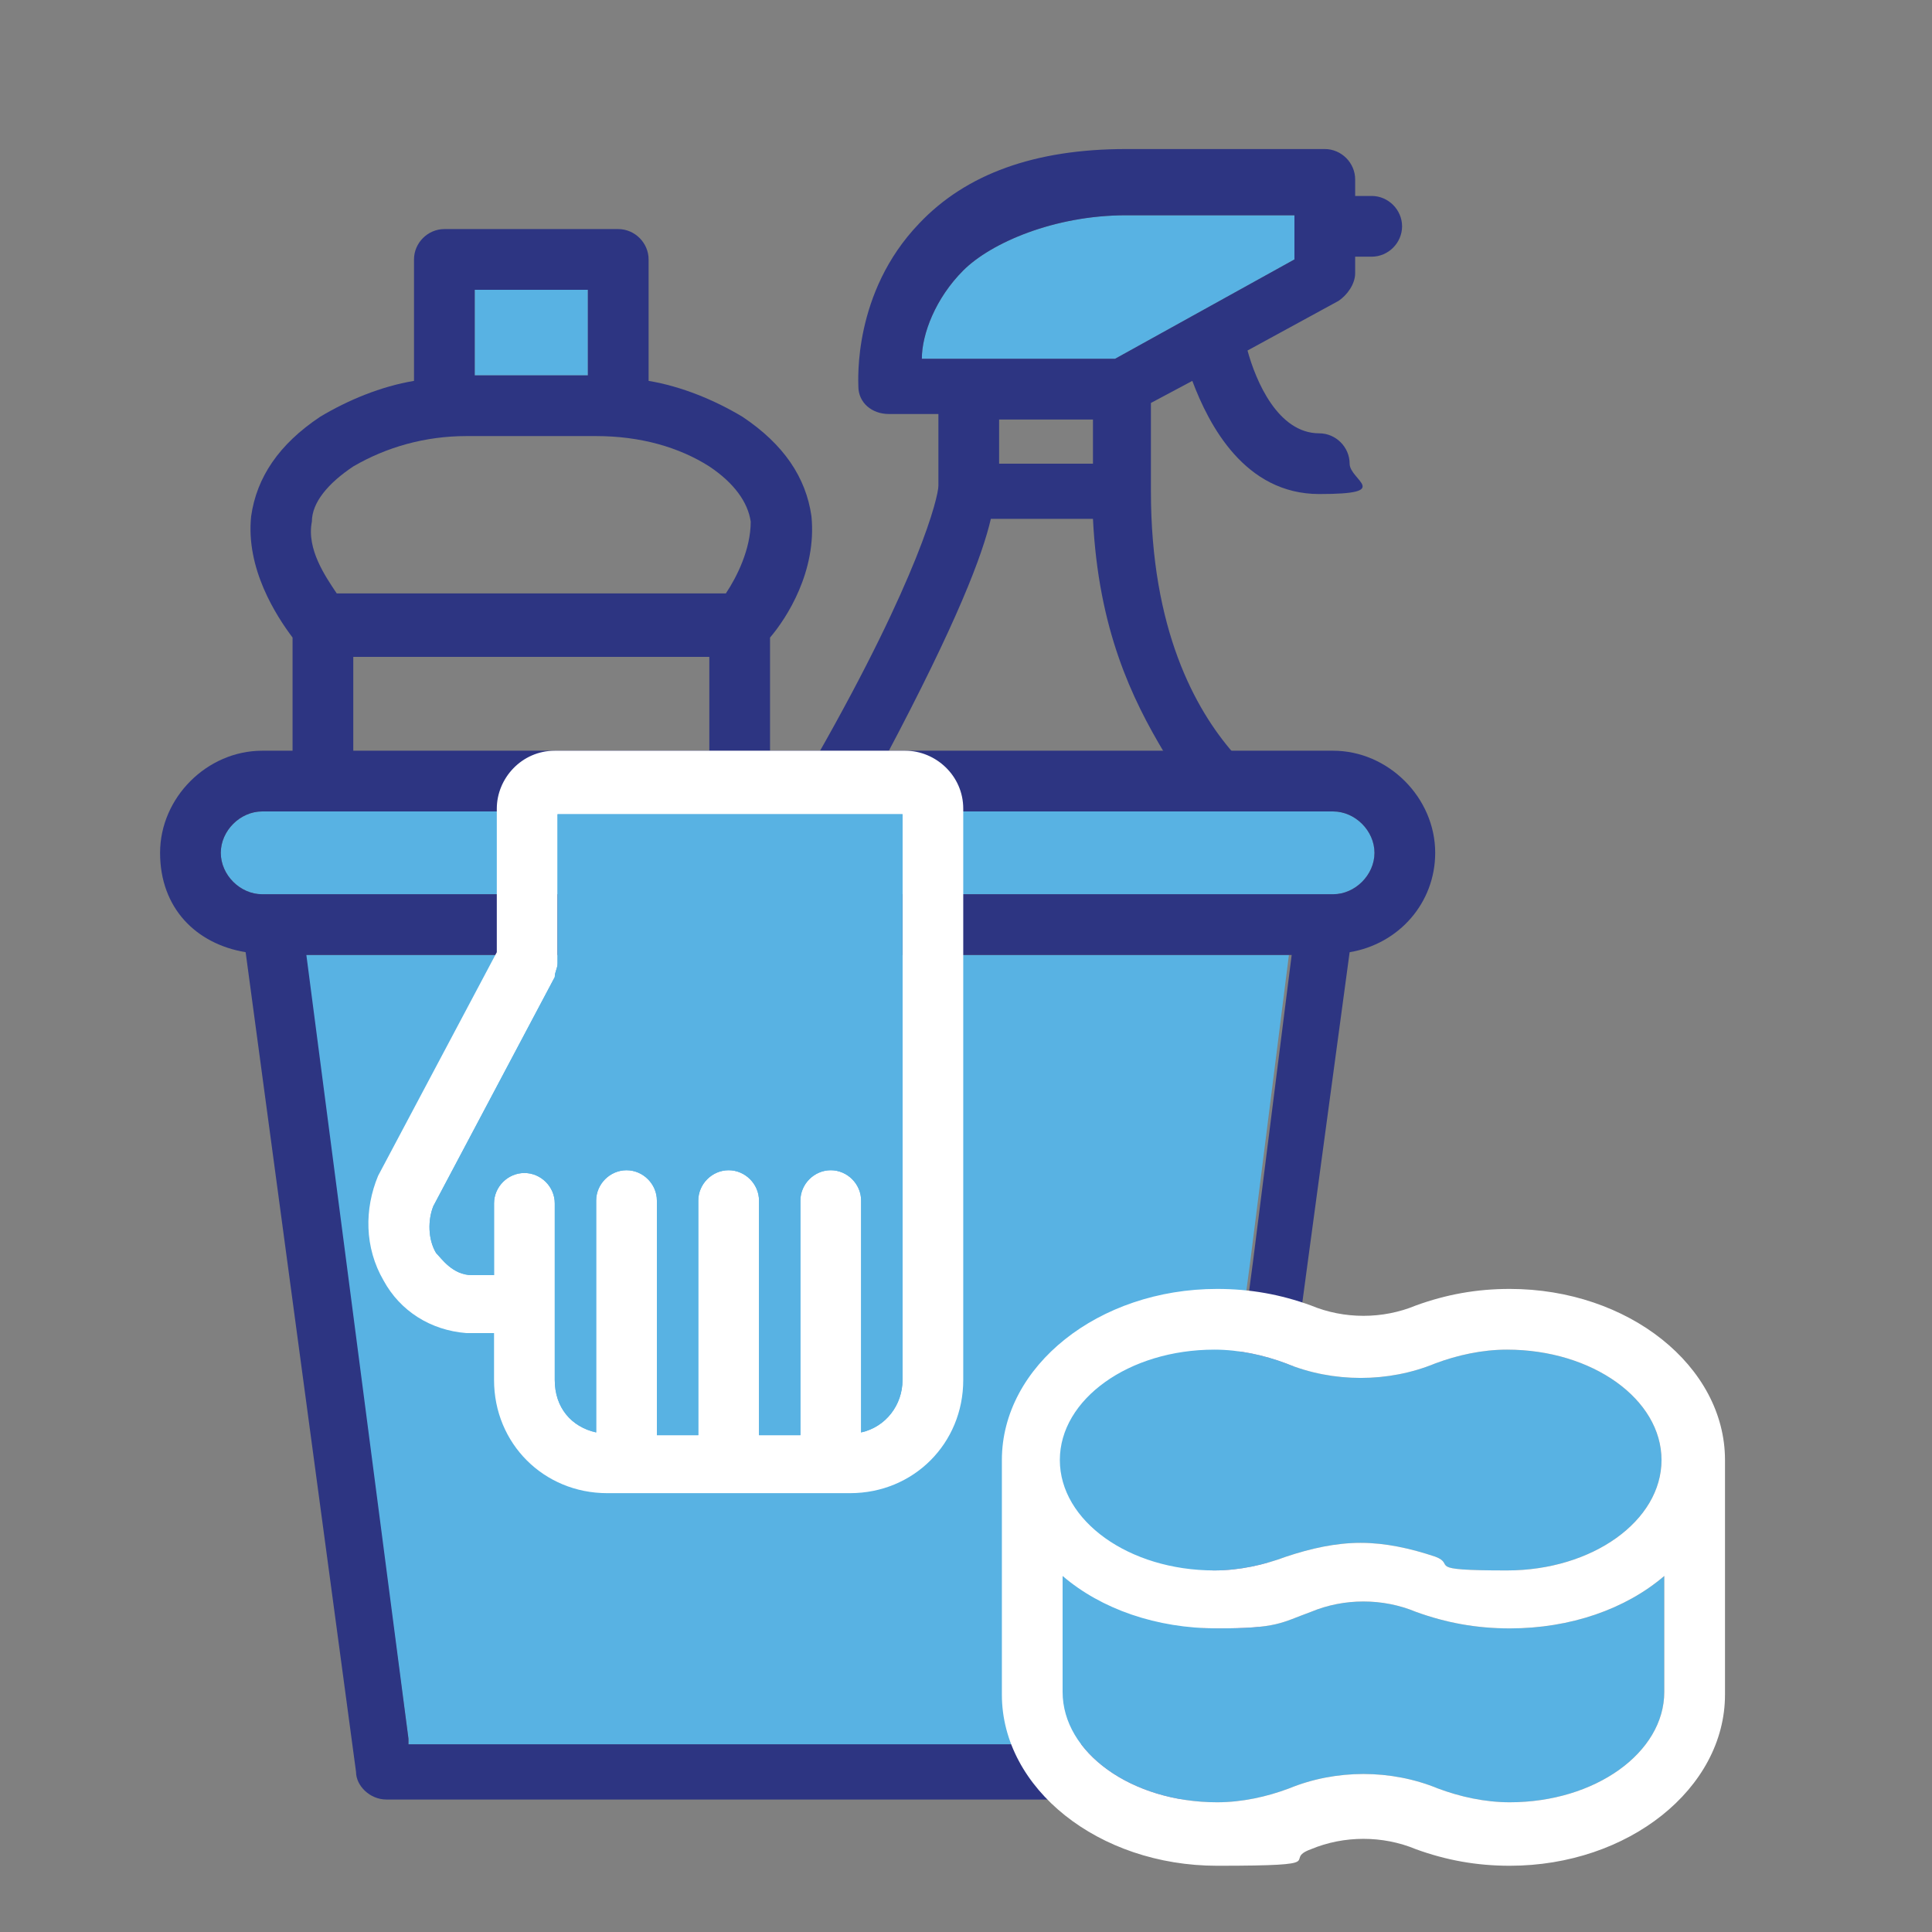 <?xml version="1.0" encoding="UTF-8"?>
<svg id="Layer_1" xmlns="http://www.w3.org/2000/svg" version="1.1" viewBox="0 0 70 70">
  <rect x="0" y="0" width="70" height="70" fill="#808080" stroke="none"/>
  <!-- Generator: Adobe Illustrator 29.1.0, SVG Export Plug-In . SVG Version: 2.1.0 Build 142)  -->
  <defs>
    <style>
      .st0 {
        fill: #58b2e3;
      }

      .st1 {
        fill: #fff;
      }

      .st2 {
        fill: #2d3582;
      }
    </style>
  </defs>
  <rect class="st0" x="17.2" y="10.5" width="4.1" height="3.1"/>
  <path class="st0" d="M46.9,9.4l-6.5,3.6h-7c0-.9.5-2.2,1.5-3.2s3.3-2,5.9-2h6.1v1.6Z"/>
  <polygon class="st0" points="43 63 43 63.2 37.4 63.2 14.8 63.2 14.8 63 11 34.6 46.7 34.6 45.3 45.7 43 63"/>
  <path class="st0" d="M48.3,32.4H9.5c-.8,0-1.5-.7-1.5-1.5s.7-1.5,1.5-1.5h38.8c.8,0,1.5.7,1.5,1.5s-.7,1.5-1.5,1.5Z"/>
  <g>
    <path class="st2" d="M26.9,15.1c-1-.6-2.2-1.1-3.4-1.3v-4.4c0-.6-.5-1.1-1.1-1.1h-6.3c-.6,0-1.1.5-1.1,1.1v4.4c-1.2.2-2.4.7-3.4,1.3-1.5,1-2.3,2.2-2.5,3.6-.2,1.9.9,3.6,1.5,4.4v4.4h2.2v-3.7h12.9v3.6h2.2v-4.3c.6-.7,1.7-2.4,1.5-4.4-.2-1.4-1-2.6-2.5-3.6ZM17.2,10.5h4.1v3.1h-4.1v-3.1ZM26.3,21.5h-14.1c-.4-.6-1.1-1.6-.9-2.6,0-.7.6-1.4,1.5-2,1.2-.7,2.6-1.1,4.1-1.1h4.7c1.6,0,3,.4,4.1,1.1.9.6,1.4,1.3,1.5,2,0,1-.5,2-.9,2.6Z"/>
    <path class="st2" d="M49.7,7.1h-.6v-.6c0-.6-.5-1.1-1.1-1.1h-7.2c-3.3,0-5.8.9-7.5,2.7-2.4,2.5-2.2,5.7-2.2,5.9,0,.6.5,1,1.1,1h1.8v2.6c0,.4-.7,3.3-4.4,9.8h2.5c2.6-4.9,3.5-7.3,3.8-8.6h3.7c.2,4,1.4,6.5,2.6,8.5h2.5c-1.4-1.6-3-4.5-3-9.5v-3.2l1.5-.8c.6,1.6,1.9,4.1,4.6,4.1s1.1-.5,1.1-1.1-.5-1.1-1.1-1.1c-1.5,0-2.3-1.9-2.6-3l3.3-1.8c.3-.2.6-.6.6-1v-.6h.6c.6,0,1.1-.5,1.1-1.1s-.5-1.1-1.1-1.1ZM39.6,16.8h-3.4v-1.6h3.4v1.6ZM46.9,9.4l-6.5,3.6h-7c0-.9.5-2.2,1.5-3.2s3.3-2,5.9-2h6.1v1.6Z"/>
  </g>
  <path class="st2" d="M52,30.9c0-2-1.7-3.7-3.7-3.7H9.5c-2,0-3.7,1.7-3.7,3.7s1.3,3.3,3.1,3.6l4,29.7c0,.5.5,1,1.1,1h29.8c.6,0,1.1-.5,1.1-1l2.5-18.6,1.5-11.1c1.8-.3,3.1-1.8,3.1-3.6ZM43,63v.2H14.8v-.2l-3.7-28.4h35.7l-1.4,11.1-2.3,17.3ZM48.3,32.4H9.5c-.8,0-1.5-.7-1.5-1.5s.7-1.5,1.5-1.5h38.8c.8,0,1.5.7,1.5,1.5s-.7,1.5-1.5,1.5Z"/>
  <path class="st0" d="M44,48.9c.9,0,1.8.2,2.6.5,1.7.7,3.7.7,5.4,0,.8-.3,1.7-.5,2.6-.5,3.1,0,5.6,1.8,5.6,4s-2.5,4-5.6,4-1.8-.2-2.6-.5c-.9-.3-1.8-.5-2.7-.5s-1.8.2-2.7.5c-.8.3-1.7.5-2.6.5-3.1,0-5.6-1.8-5.6-4s2.5-4,5.6-4Z"/>
  <path class="st0" d="M54.7,65.3c-.9,0-1.8-.2-2.6-.5-1.7-.7-3.7-.7-5.4,0-.8.3-1.7.5-2.6.5-3.1,0-5.6-1.8-5.6-4v-4.2c1.4,1.2,3.4,1.9,5.6,1.9s2.3-.2,3.4-.6c1.2-.5,2.6-.5,3.8,0,1.1.4,2.2.6,3.4.6,2.2,0,4.2-.7,5.6-1.9v4.2c0,2.2-2.5,4-5.6,4Z"/>
  <path class="st1" d="M54.7,46.7c-1.2,0-2.3.2-3.4.6-1.2.5-2.6.5-3.8,0-1.1-.4-2.2-.6-3.4-.6-4.3,0-7.8,2.8-7.8,6.2v8.5c0,3.4,3.5,6.2,7.8,6.2s2.3-.2,3.4-.6c1.2-.5,2.6-.5,3.8,0,1.1.4,2.2.6,3.4.6,4.3,0,7.8-2.8,7.8-6.2v-8.5c0-3.4-3.5-6.2-7.8-6.2ZM44,48.9c.9,0,1.8.2,2.6.5,1.7.7,3.7.7,5.4,0,.8-.3,1.7-.5,2.6-.5,3.1,0,5.6,1.8,5.6,4s-2.5,4-5.6,4-1.8-.2-2.6-.5c-.9-.3-1.8-.5-2.7-.5s-1.8.2-2.7.5c-.8.3-1.7.5-2.6.5-3.1,0-5.6-1.8-5.6-4s2.5-4,5.6-4ZM54.7,65.3c-.9,0-1.8-.2-2.6-.5-1.7-.7-3.7-.7-5.4,0-.8.3-1.7.5-2.6.5-3.1,0-5.6-1.8-5.6-4v-4.2c1.4,1.2,3.4,1.9,5.6,1.9s2.3-.2,3.4-.6c1.2-.5,2.6-.5,3.8,0,1.1.4,2.2.6,3.4.6,2.2,0,4.2-.7,5.6-1.9v4.2c0,2.2-2.5,4-5.6,4Z"/>
  <path class="st1" d="M32.8,27.2h-12.7c-1.2,0-2.1,1-2.1,2.1v5.2l-4.3,8.1c-.5,1.2-.5,2.6.2,3.8.6,1.1,1.7,1.8,3,1.9h1v1.7c0,2.3,1.8,4.1,4.1,4.1h8.8c2.3,0,4.1-1.8,4.1-4.1v-20.7c0-1.2-1-2.1-2.1-2.1ZM32.7,50c0,.9-.6,1.7-1.5,1.9v-8.4c0-.6-.5-1.1-1.1-1.1s-1.1.5-1.1,1.1v8.5h-1.5v-8.5c0-.6-.5-1.1-1.1-1.1s-1.1.5-1.1,1.1v8.5h-1.5v-8.5c0-.6-.5-1.1-1.1-1.1s-1.1.5-1.1,1.1v8.4c-.9-.2-1.5-.9-1.5-1.9v-6.4c0-.6-.5-1.1-1.1-1.1s-1.1.5-1.1,1.1v2.6h-.8c-.7,0-1.1-.6-1.3-.8-.3-.5-.3-1.2-.1-1.7l4.4-8.3c0-.2.1-.3.1-.5v-5.4h12.5v20.7s0-.2,0-.2Z"/>
  <path class="st0" d="M32.7,50c0,.9-.6,1.7-1.5,1.9v-8.4c0-.6-.5-1.1-1.1-1.1s-1.1.5-1.1,1.1v8.5h-1.5v-8.5c0-.6-.5-1.1-1.1-1.1s-1.1.5-1.1,1.1v8.5h-1.5v-8.5c0-.6-.5-1.1-1.1-1.1s-1.1.5-1.1,1.1v8.4c-.9-.2-1.5-.9-1.5-1.9v-6.4c0-.6-.5-1.1-1.1-1.1s-1.1.5-1.1,1.1v2.6h-.8c-.7,0-1.1-.6-1.3-.8-.3-.5-.3-1.2-.1-1.7l4.4-8.3c0-.2.1-.3.1-.5v-5.4h12.5v20.7s0-.2,0-.2Z"/>
</svg>